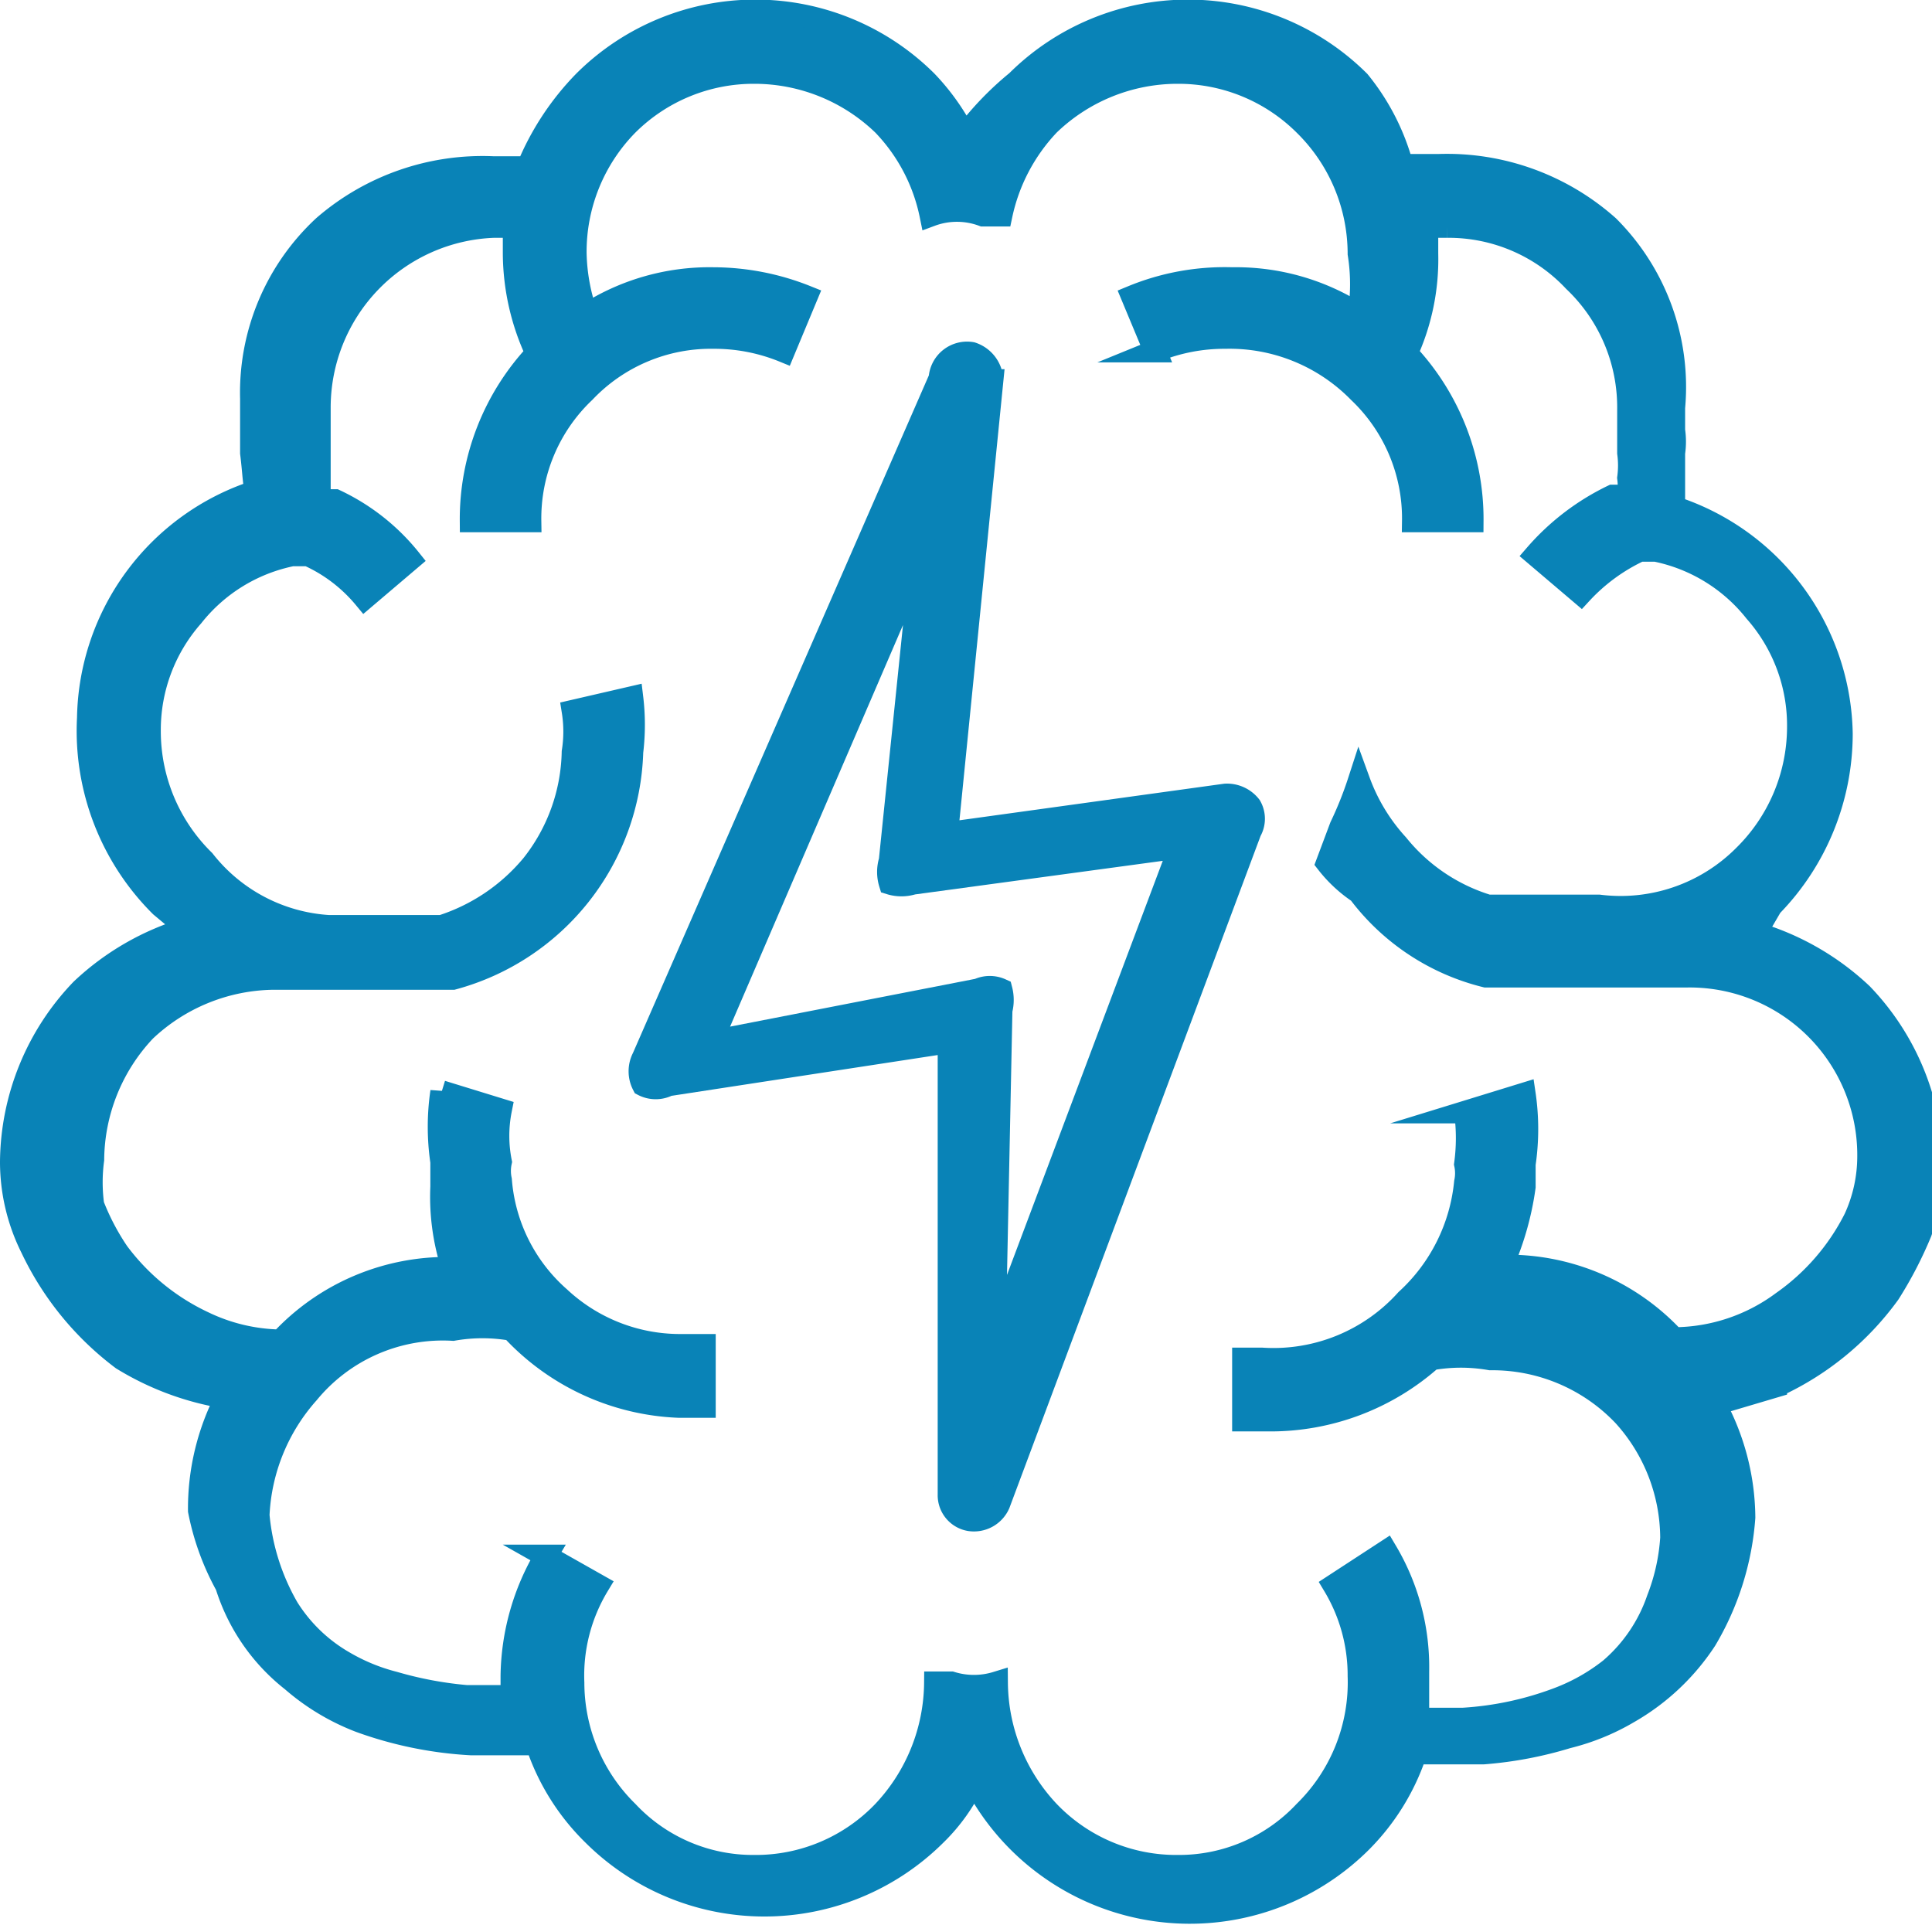 <svg xmlns="http://www.w3.org/2000/svg" viewBox="0 0 8.53 8.5"><defs><style>.cls-1{fill:#0983b7;stroke:#0983b7;stroke-miterlimit:10;stroke-width:0.1px;}</style></defs><title>Brainstroming</title><g id="Layer_2" data-name="Layer 2"><g id="Layer_1-2" data-name="Layer 1"><path class="cls-1" d="M1.13,2.17v0a1.07,1.07,0,0,0-.74,1A1.09,1.09,0,0,0,.71,4l.12.1a1.16,1.16,0,0,0-.47.27,1.11,1.11,0,0,0-.31.76.85.85,0,0,0,.09.38A1.32,1.32,0,0,0,.54,6,1.25,1.25,0,0,0,1,6.17a1.06,1.06,0,0,0-.12.5h0A1.13,1.13,0,0,0,1,7a.86.86,0,0,0,.29.42,1,1,0,0,0,.3.18,1.71,1.71,0,0,0,.49.1l.29,0a1,1,0,0,0,.25.4,1.07,1.07,0,0,0,1.51,0,.81.81,0,0,0,.17-.24A1.07,1.07,0,0,0,6,8.14a1,1,0,0,0,.25-.4l.3,0a1.72,1.72,0,0,0,.37-.07,1,1,0,0,0,.27-.11,1,1,0,0,0,.34-.32,1.23,1.23,0,0,0,.17-.54h0a1.06,1.06,0,0,0-.13-.5l.27-.08a1.27,1.27,0,0,0,.5-.41,1.74,1.74,0,0,0,.14-.27.93.93,0,0,0,.05-.29,1.11,1.11,0,0,0-.31-.76,1.16,1.16,0,0,0-.47-.27L7.82,4a1.09,1.09,0,0,0,.31-.76,1.07,1.07,0,0,0-.74-1s0-.06,0-.09V2a.34.34,0,0,0,0-.1V1.8A1,1,0,0,0,7.1,1,1.07,1.07,0,0,0,6.35.73H6.19A1,1,0,0,0,6,.36a1.07,1.07,0,0,0-1.51,0A1.37,1.37,0,0,0,4.26.6,1,1,0,0,0,4.09.36a1.07,1.07,0,0,0-1.51,0,1.19,1.19,0,0,0-.25.38H2.18A1.07,1.07,0,0,0,1.43,1a1,1,0,0,0-.32.76V2C1.12,2.08,1.12,2.12,1.13,2.17ZM2.18,1h.09s0,.08,0,.12a1.05,1.05,0,0,0,.1.44,1.07,1.07,0,0,0-.29.74h.26a.77.77,0,0,1,.24-.57.77.77,0,0,1,.57-.24.81.81,0,0,1,.31.06l.1-.24a1.11,1.11,0,0,0-.41-.08,1,1,0,0,0-.56.16.86.86,0,0,1-.05-.27A.8.8,0,0,1,2.77.55.79.79,0,0,1,3.33.32.82.82,0,0,1,3.9.55a.81.81,0,0,1,.21.4.33.33,0,0,1,.23,0l.08,0A.83.83,0,0,1,4.63.55.82.82,0,0,1,5.2.32a.79.79,0,0,1,.56.23A.8.8,0,0,1,6,1.12a.86.86,0,0,1,0,.27,1,1,0,0,0-.56-.16A1.07,1.07,0,0,0,5,1.31l.1.24a.81.81,0,0,1,.31-.06A.8.8,0,0,1,6,1.73a.77.77,0,0,1,.24.57h.26a1.07,1.07,0,0,0-.29-.74,1,1,0,0,0,.09-.44V1h.09a.76.76,0,0,1,.56.24.77.77,0,0,1,.24.57V2a.41.41,0,0,1,0,.11.31.31,0,0,1,0,.08l-.07,0a1.06,1.06,0,0,0-.34.26l.2.17a.83.83,0,0,1,.26-.19l.07,0a.75.75,0,0,1,.44.27.76.76,0,0,1,.19.51.8.8,0,0,1-.24.57A.77.77,0,0,1,7.06,4H6.57a.82.82,0,0,1-.4-.27A.84.84,0,0,1,6,3.45a1.62,1.62,0,0,1-.08.2l-.06.16A.6.6,0,0,0,6,3.94a1,1,0,0,0,.56.37h.89a.79.79,0,0,1,.8.8.66.66,0,0,1-.06.27,1,1,0,0,1-.32.37.81.81,0,0,1-.48.16h0a1,1,0,0,0-.76-.32h0a1.29,1.29,0,0,0,.1-.35V5.14a1.06,1.06,0,0,0,0-.31l-.26.08a.85.85,0,0,1,0,.23.19.19,0,0,1,0,.08.81.81,0,0,1-.26.52A.79.79,0,0,1,5.57,6H5.49l0,.27h.11a1.07,1.07,0,0,0,.72-.27l0,0a.75.75,0,0,1,.26,0,.8.8,0,0,1,.59.25l.06,0h0l-.06,0a.81.81,0,0,1,.21.54.9.9,0,0,1-.06.27.71.71,0,0,1-.21.31.86.86,0,0,1-.23.13,1.43,1.43,0,0,1-.42.09h-.2V7.38a1,1,0,0,0-.14-.53L5.89,7a.77.77,0,0,1,.11.4A.8.8,0,0,1,5.76,8a.76.76,0,0,1-.56.24A.78.78,0,0,1,4.63,8a.84.84,0,0,1-.23-.57h0a.34.34,0,0,1-.2,0l-.07,0v0A.84.84,0,0,1,3.9,8a.78.78,0,0,1-.57.24A.76.76,0,0,1,2.77,8a.8.8,0,0,1-.24-.57A.77.77,0,0,1,2.64,7l-.23-.13a1.06,1.06,0,0,0-.15.53s0,.06,0,.09H2.06a1.65,1.65,0,0,1-.32-.06.85.85,0,0,1-.22-.09.71.71,0,0,1-.25-.24,1,1,0,0,1-.13-.41.87.87,0,0,1,.22-.54h0A.77.77,0,0,1,2,5.87a.75.75,0,0,1,.26,0l0,0A1.06,1.06,0,0,0,3,6.21h.11l0-.27H3a.78.78,0,0,1-.53-.21.77.77,0,0,1-.26-.52h0a.19.19,0,0,1,0-.08.59.59,0,0,1,0-.23l-.26-.08a1.06,1.06,0,0,0,0,.31v.11h0A1,1,0,0,0,2,5.6H2a1,1,0,0,0-.76.32h0a.81.81,0,0,1-.34-.08,1,1,0,0,1-.38-.31,1.06,1.06,0,0,1-.11-.21.75.75,0,0,1,0-.2.84.84,0,0,1,.23-.57.84.84,0,0,1,.57-.23H2a1.07,1.07,0,0,0,.79-1,1,1,0,0,0,0-.24l-.26.06a.57.57,0,0,1,0,.18.83.83,0,0,1-.18.5.86.86,0,0,1-.4.27h-.5A.76.76,0,0,1,.9,3.8a.8.8,0,0,1-.24-.57.76.76,0,0,1,.19-.51.75.75,0,0,1,.44-.27l.07,0h0a.69.69,0,0,1,.25.19l.2-.17a.93.93,0,0,0-.33-.26l-.07,0,0-.12V1.8A.8.8,0,0,1,2.18,1Z"/><path class="cls-1" d="M4.15,1.67l-1.31,3a.13.13,0,0,0,0,.12.12.12,0,0,0,.11,0L4.19,4.6l0,2a.11.11,0,0,0,.09.11.12.12,0,0,0,.13-.07L5.52,3.67a.11.11,0,0,0,0-.11.13.13,0,0,0-.11-.05l-1.23.17.2-2a.13.13,0,0,0-.09-.12A.12.12,0,0,0,4.15,1.67Zm.27,2.79a.18.18,0,0,0,0-.09.12.12,0,0,0-.1,0L3.14,4.6l.93-2.16L3.93,3.8a.17.17,0,0,0,0,.1.17.17,0,0,0,.1,0l1.18-.16L4.39,5.92Z"/></g></g></svg>